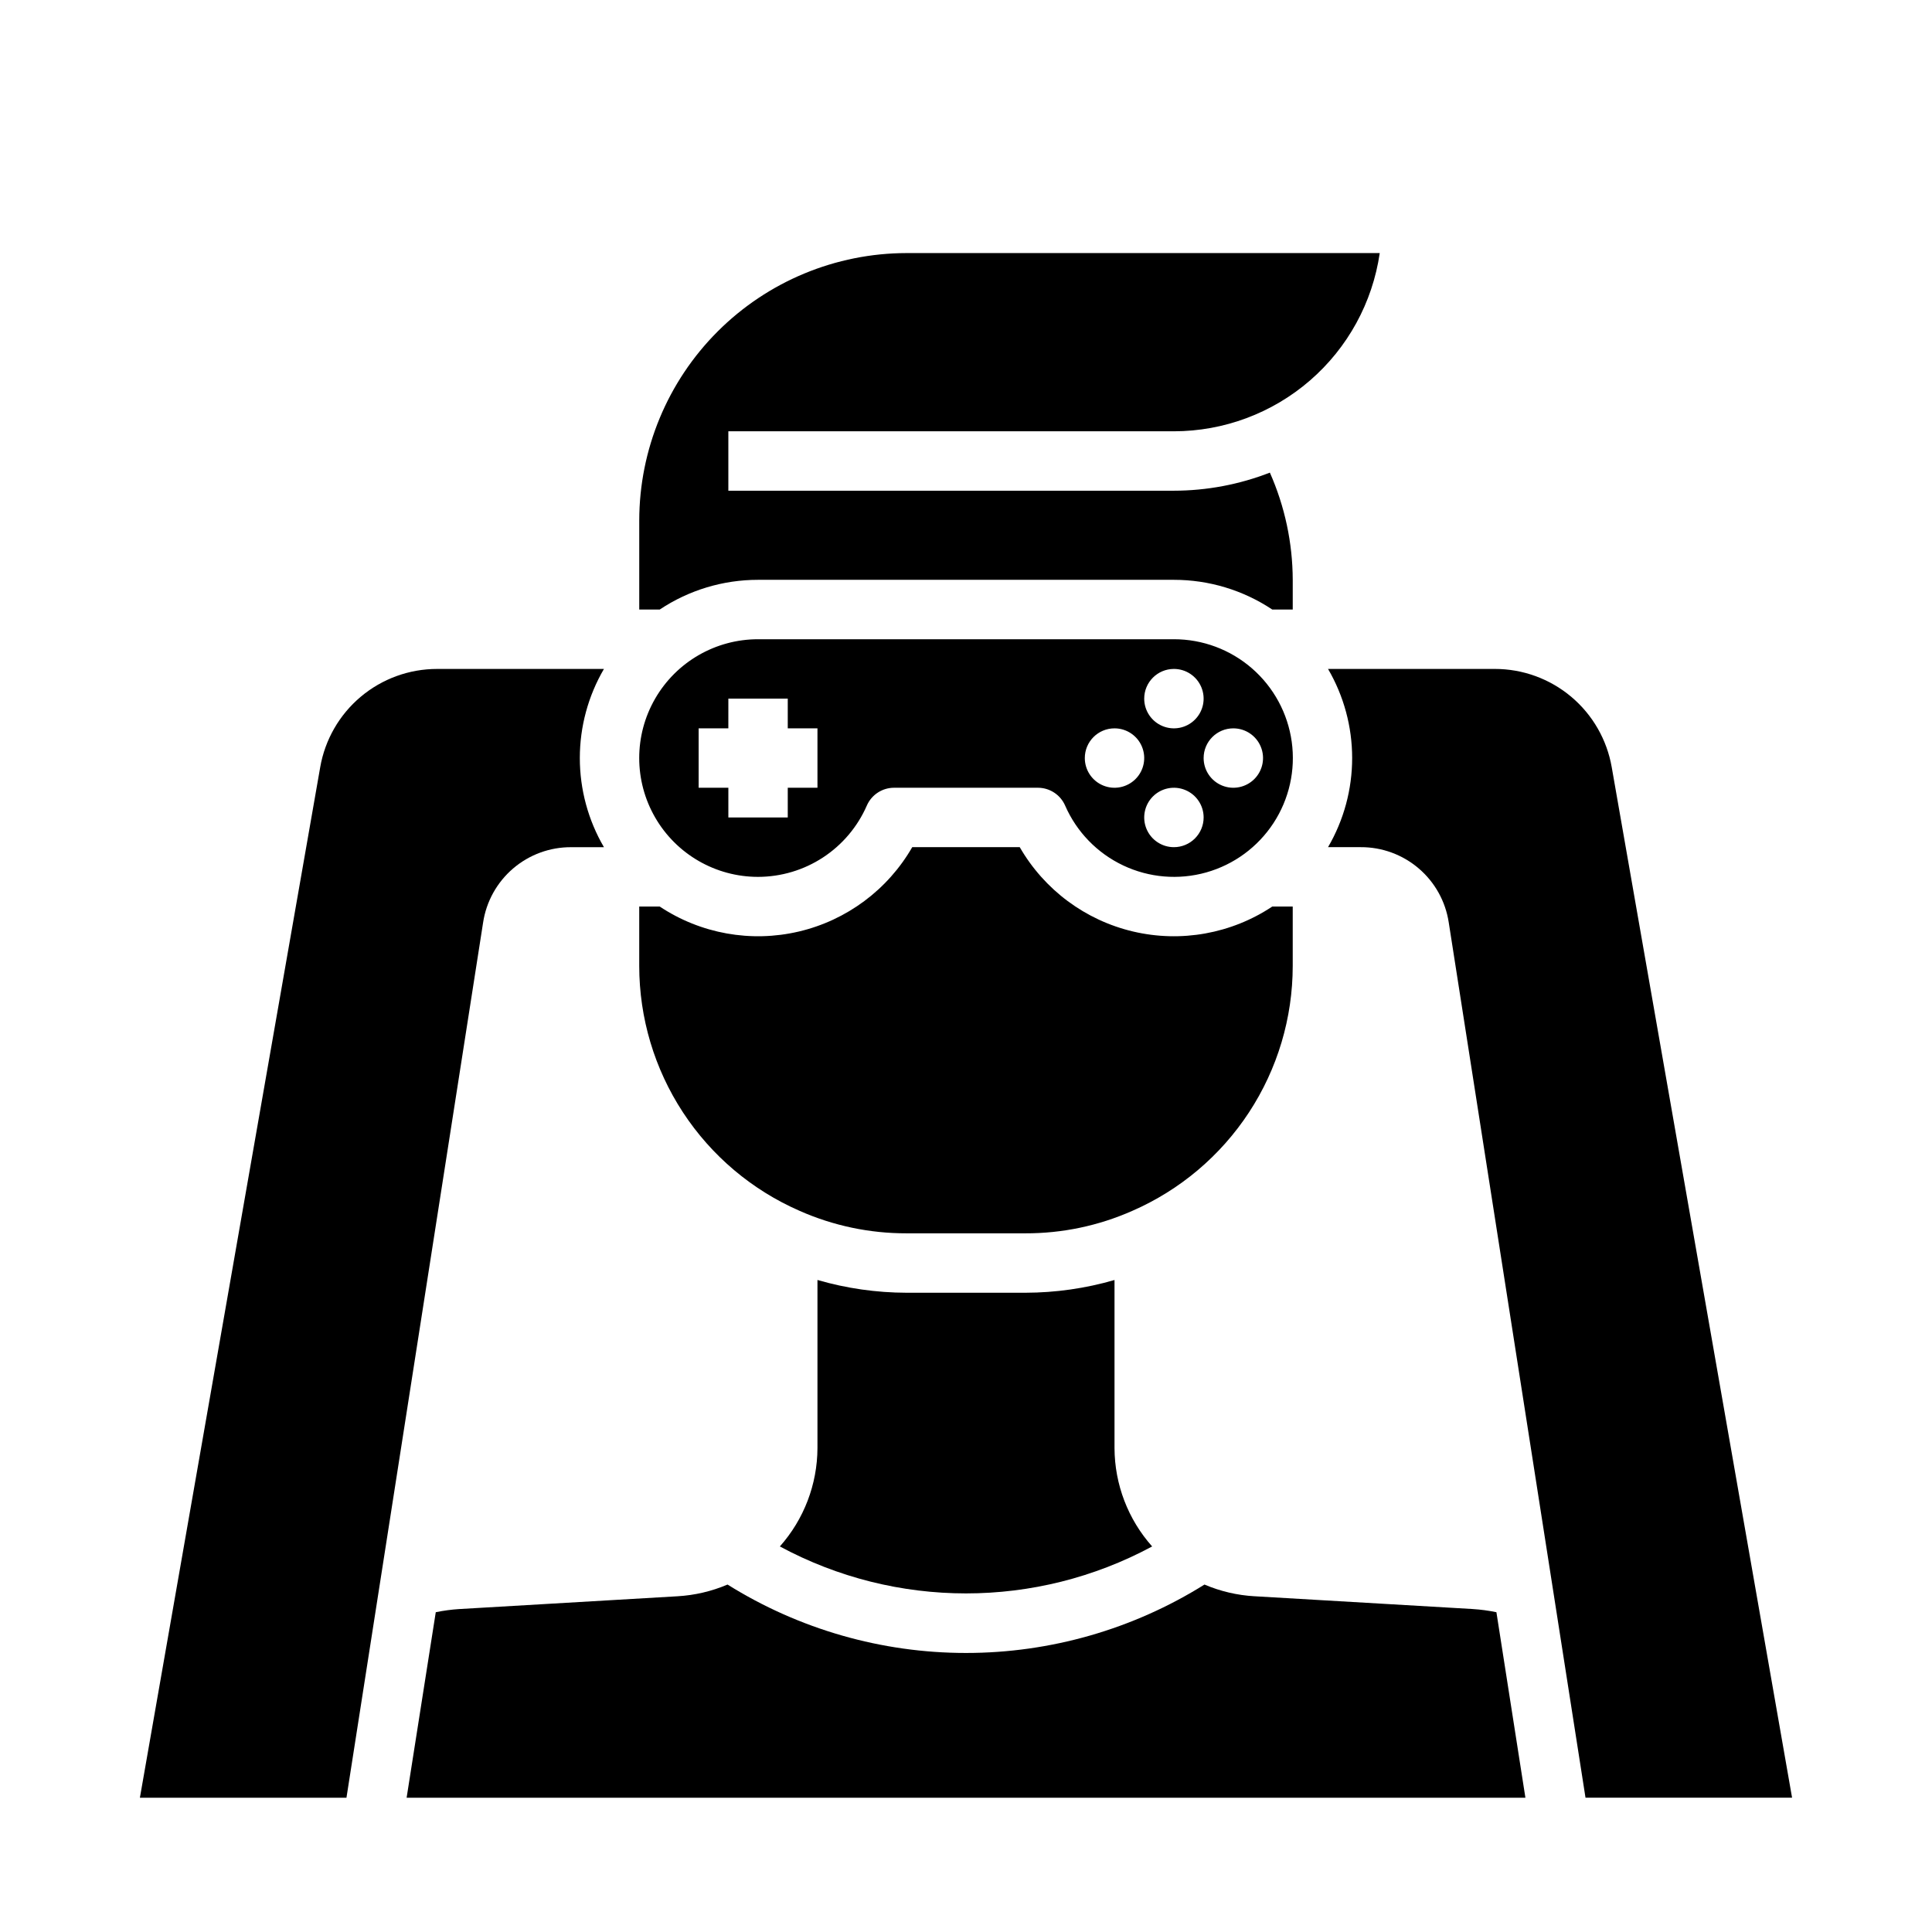<?xml version="1.0" encoding="UTF-8"?>
<!-- Uploaded to: ICON Repo, www.iconrepo.com, Generator: ICON Repo Mixer Tools -->
<svg fill="#000000" width="800px" height="800px" version="1.1" viewBox="144 144 512 512" xmlns="http://www.w3.org/2000/svg">
 <g>
  <path d="m415.74 486.59h-31.488c-7.992-0.016-15.941-1.156-23.617-3.383v44.555c-0.035 9.613-3.582 18.879-9.965 26.062 30.793 16.594 67.867 16.594 98.66 0-6.391-7.18-9.938-16.449-9.973-26.062v-44.547c-7.676 2.223-15.625 3.359-23.617 3.375z"/>
  <path d="m344.89 376.38c6.121-0.008 12.109-1.797 17.227-5.152 5.121-3.356 9.152-8.129 11.602-13.742 1.25-2.867 4.082-4.719 7.211-4.723h38.133c3.125 0.004 5.957 1.855 7.207 4.723 3.043 6.973 8.508 12.609 15.383 15.863 6.875 3.258 14.699 3.914 22.02 1.852 7.32-2.066 13.648-6.707 17.812-13.074 4.164-6.367 5.883-14.027 4.836-21.562s-4.785-14.438-10.523-19.43c-5.738-4.992-13.09-7.738-20.699-7.731h-110.21c-11.25 0-21.645 6-27.27 15.742-5.625 9.746-5.625 21.746 0 31.488 5.625 9.742 16.02 15.746 27.27 15.746zm110.21-7.871c-3.184 0-6.055-1.918-7.273-4.859-1.215-2.941-0.543-6.328 1.707-8.582 2.254-2.25 5.637-2.922 8.578-1.703 2.945 1.219 4.863 4.086 4.863 7.269 0 2.09-0.832 4.09-2.309 5.566-1.477 1.477-3.477 2.309-5.566 2.309zm15.742-31.488h0.004c3.184 0 6.055 1.918 7.273 4.859 1.219 2.941 0.543 6.328-1.707 8.578-2.254 2.25-5.637 2.926-8.578 1.707-2.941-1.219-4.859-4.09-4.859-7.273 0-4.348 3.523-7.871 7.871-7.871zm-15.742-15.742v-0.004c3.184 0 6.055 1.918 7.273 4.859 1.219 2.941 0.547 6.328-1.707 8.578-2.25 2.254-5.637 2.926-8.578 1.707s-4.859-4.086-4.859-7.273c0-4.348 3.523-7.871 7.871-7.871zm-15.742 15.742c3.184 0 6.055 1.918 7.273 4.859 1.219 2.941 0.543 6.328-1.707 8.578-2.254 2.25-5.637 2.926-8.578 1.707s-4.859-4.09-4.859-7.273c0-4.348 3.523-7.871 7.871-7.871zm-110.21 0h7.871l0.004-7.875h15.742v7.871h7.871v15.742l-7.871 0.004v7.871h-15.742v-7.871h-7.875z"/>
  <path d="m344.89 297.66h110.21c9.273-0.008 18.34 2.731 26.059 7.871h5.43v-7.871c-0.031-9.789-2.098-19.465-6.059-28.41-8.109 3.152-16.73 4.781-25.43 4.793h-118.08v-15.746h118.08c13.246-0.016 26.047-4.797 36.062-13.469 10.012-8.668 16.574-20.652 18.484-33.762h-125.39c-18.781 0.023-36.789 7.496-50.07 20.777s-20.754 31.289-20.777 50.07v23.617h5.434c7.715-5.141 16.781-7.879 26.055-7.871z"/>
  <path d="m355.91 464.89c8.926 3.949 18.582 5.977 28.34 5.953h31.488c9.746 0.027 19.387-1.996 28.301-5.938 12.637-5.504 23.395-14.582 30.953-26.109 7.559-11.531 11.586-25.016 11.594-38.801v-15.746h-5.434 0.004c-10.848 7.203-24.191 9.598-36.867 6.613-12.672-2.981-23.547-11.074-30.047-22.355h-28.488c-6.496 11.281-17.375 19.375-30.047 22.355-12.676 2.984-26.02 0.59-36.863-6.613h-5.441v15.746c0.008 13.777 4.031 27.258 11.582 38.781 7.551 11.527 18.297 20.602 30.926 26.113z"/>
  <path d="m571.13 347.34c-1.266-7.305-5.07-13.926-10.746-18.695-5.672-4.769-12.852-7.379-20.262-7.371h-44.18c4.188 7.168 6.394 15.316 6.394 23.617s-2.207 16.449-6.394 23.617h8.66c5.641-0.027 11.098 1.977 15.383 5.644 4.285 3.664 7.106 8.75 7.949 14.324l36.242 231.93h54.742z"/>
  <path d="m295.39 368.51h8.66c-4.188-7.168-6.391-15.316-6.391-23.617s2.203-16.449 6.391-23.617h-44.18c-7.414-0.012-14.59 2.598-20.266 7.367s-9.484 11.395-10.75 18.699l-47.781 273.07h54.742l36.211-231.93c0.844-5.578 3.672-10.668 7.961-14.336 4.293-3.668 9.758-5.668 15.402-5.633z"/>
  <path d="m534.27 570.41-57.82-3.387v0.004c-4.562-0.262-9.047-1.312-13.25-3.102-18.949 11.848-40.848 18.129-63.195 18.129-22.352 0-44.25-6.281-63.199-18.129-4.199 1.785-8.676 2.836-13.23 3.102l-57.797 3.387v-0.004c-2.117 0.133-4.223 0.414-6.297 0.844l-7.723 49.16h296.49l-7.684-49.16c-2.078-0.43-4.184-0.711-6.297-0.844z"/>
 </g>
</svg>